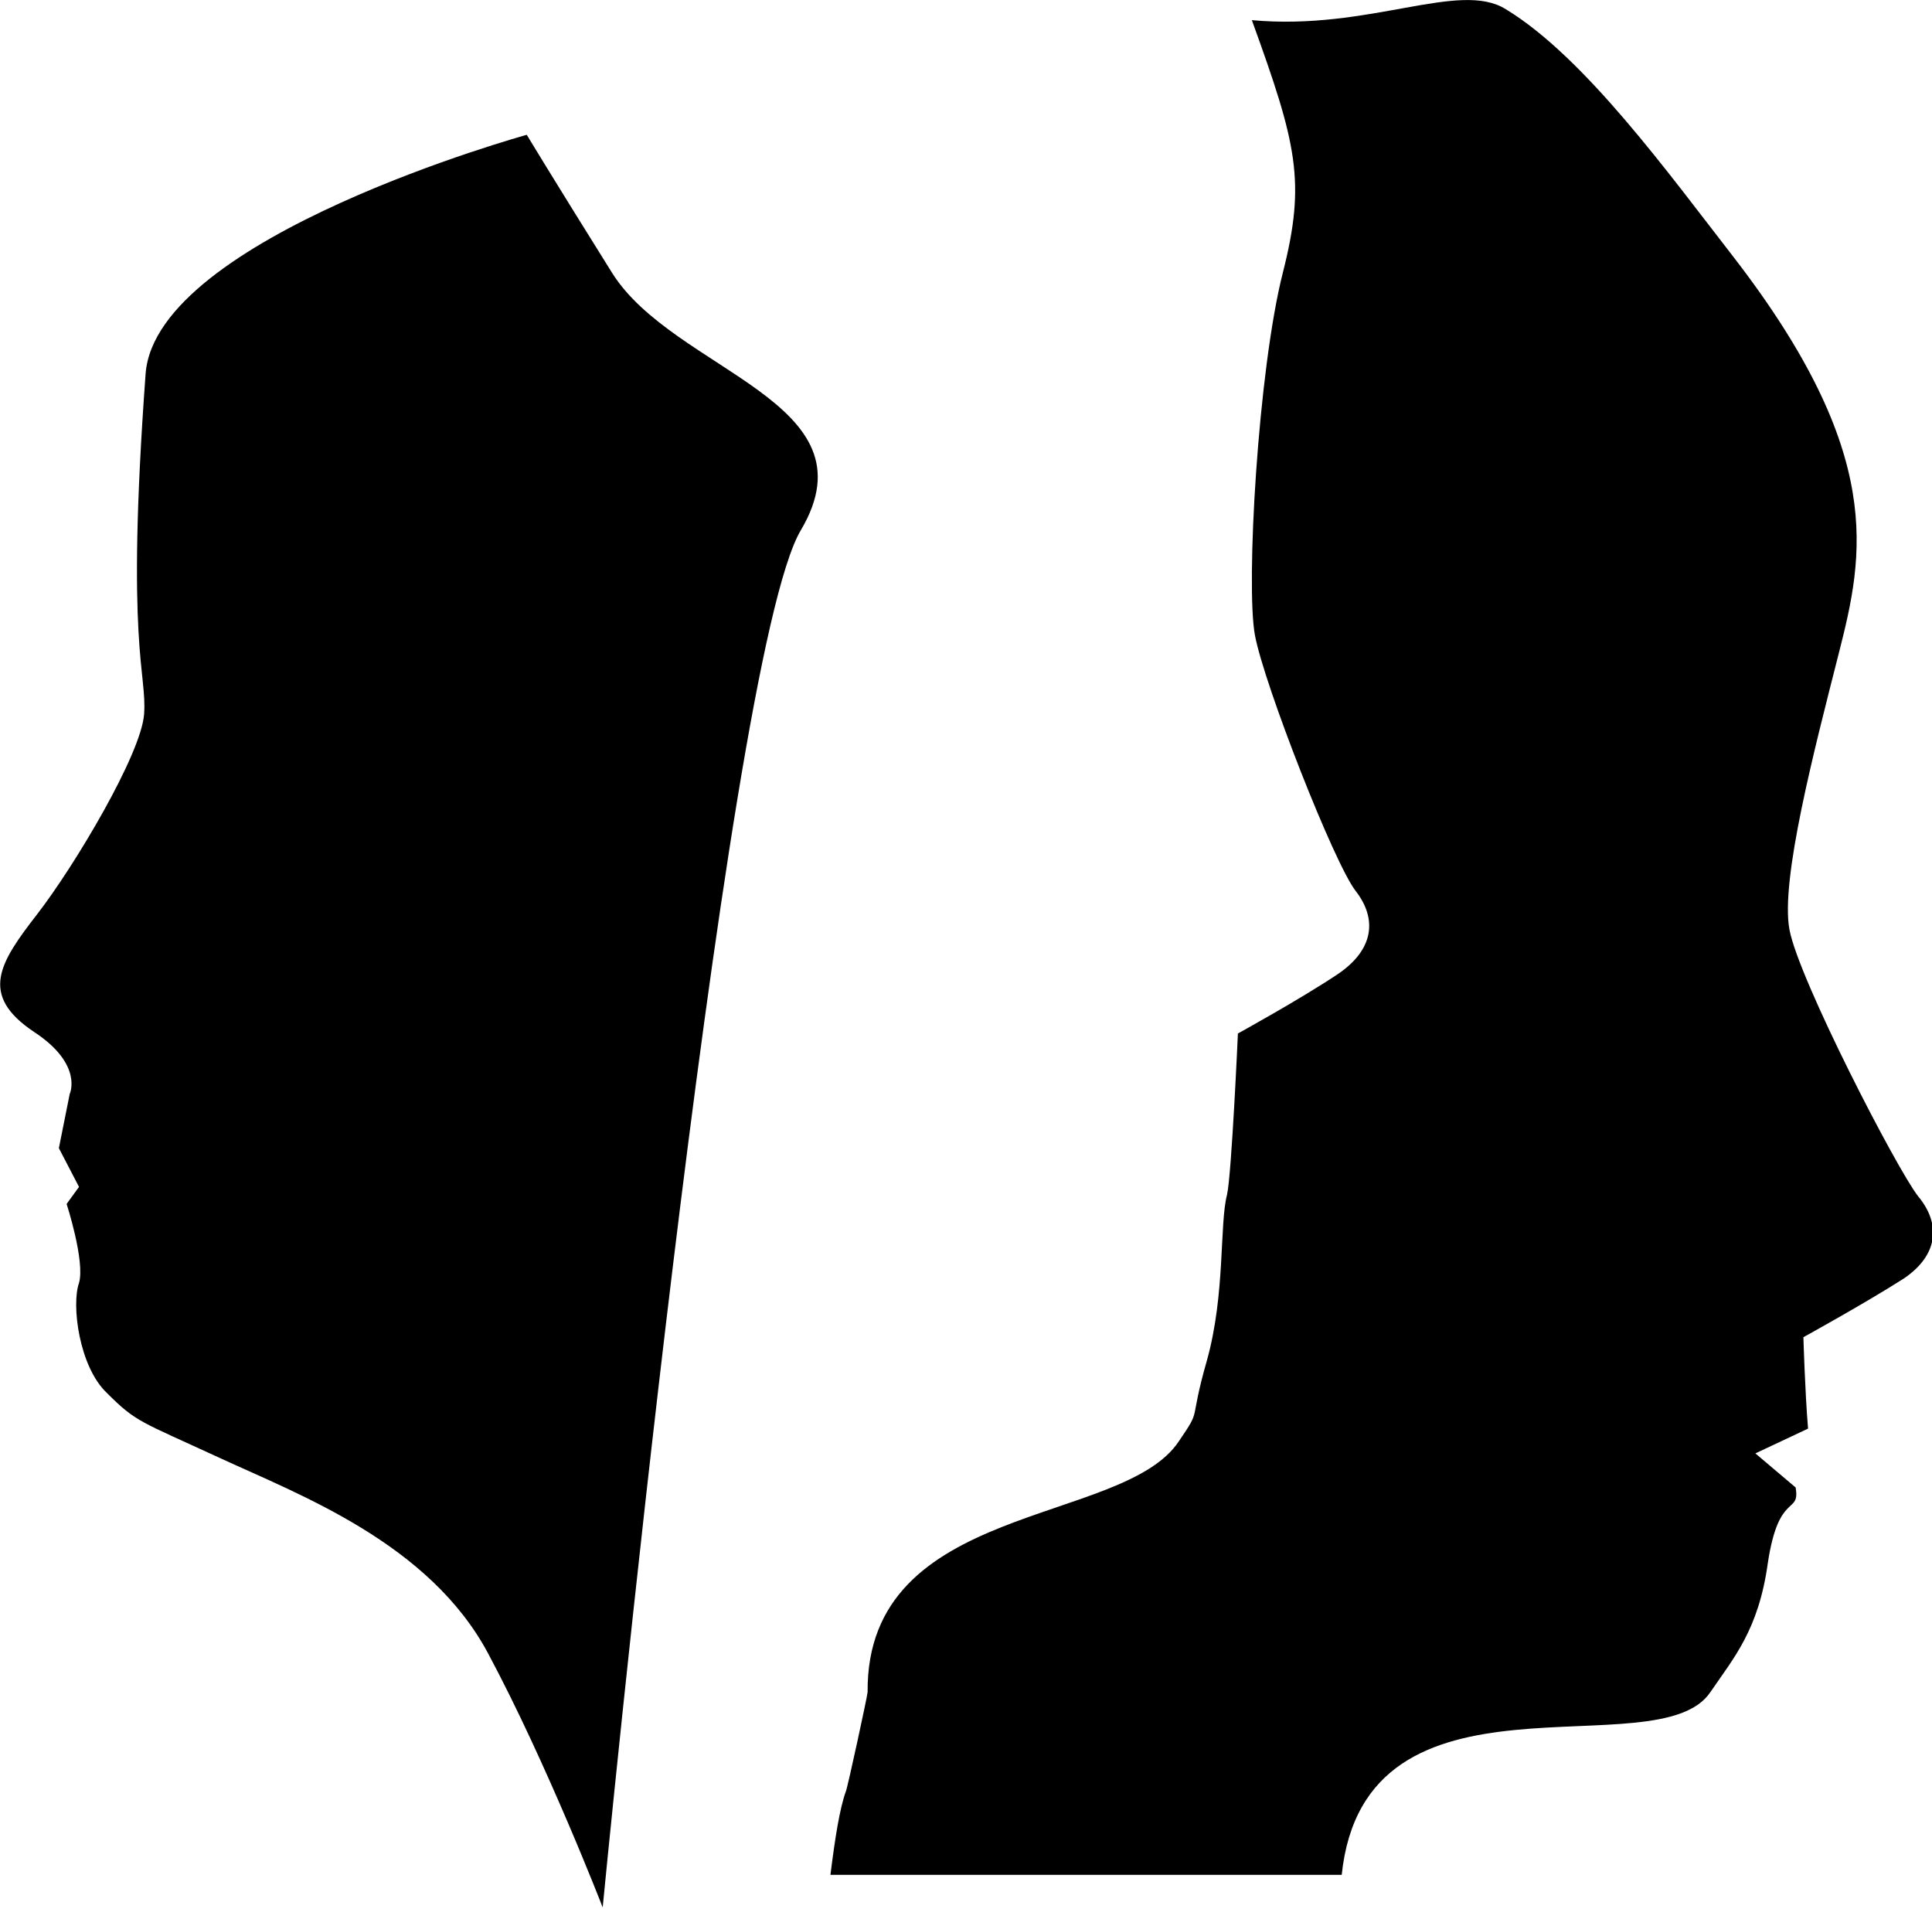 <?xml version="1.0" encoding="utf-8"?>
<!-- Generator: Adobe Illustrator 16.0.0, SVG Export Plug-In . SVG Version: 6.00 Build 0)  -->
<!DOCTYPE svg PUBLIC "-//W3C//DTD SVG 1.1//EN" "http://www.w3.org/Graphics/SVG/1.1/DTD/svg11.dtd">
<svg version="1.1" id="Calque_1" xmlns="http://www.w3.org/2000/svg" xmlns:xlink="http://www.w3.org/1999/xlink" x="0px" y="0px"
	 width="124.7px" height="123.2px" viewBox="0 0 124.7 123.2" enable-background="new 0 0 124.7 123.2" xml:space="preserve">
<g>
	<g>
		<path d="M39.5,17.6c-4-6.4-5.5-8.9-5.5-8.9S10.1,15.3,9.4,24.1c-1.3,17.7,0.1,19.3-0.1,22C9.1,48.7,4.8,55.9,2.4,59
			c-2.4,3.1-3.8,5.2-0.2,7.6c3.2,2.1,2.3,4,2.3,4l-0.7,3.5l1.3,2.5l-0.8,1.1c0,0,1.2,3.7,0.8,5.1c-0.5,1.4,0,5.4,1.8,7.1
			c1.9,1.9,2.1,1.8,7.3,4.2c5.2,2.4,13.5,5.5,17.3,12.6c3.8,7.1,7.4,16.4,7.4,16.4s7.8-80.6,12.8-88.9C56.6,25.9,43.5,24,39.5,17.6z
			 M123.8,77.2c-1.4-1.8-7.7-14-8.3-17.2c-0.6-3.2,1.6-11.6,3.2-17.9c1.6-6.3,3-12.8-6.8-25.5c-4.2-5.4-9.6-12.9-14.7-16
			C94.2-1.3,88.4,2,80.8,1.3c2.9,8,3.5,10.4,2,16.3C81.2,23.9,80.4,37.8,81,41c0.6,3.2,5.1,14.7,6.5,16.5c1.4,1.8,1.2,3.8-1.2,5.4
			c-2.4,1.6-6.4,3.8-6.4,3.8s-0.4,9-0.7,10.4c-0.5,1.9-0.1,6.4-1.3,10.7c-1.2,4.2-0.3,3-1.8,5.2c-3.6,5.5-20.2,3.9-20.1,16.2
			c0,0.2-1.3,6.2-1.4,6.4c-0.4,1.1-0.7,3-1,5.4h33c1.5-14.3,20.4-6.7,23.8-11.8c1.5-2.2,3.1-4,3.7-8.3c0.7-4.7,2.1-3.1,1.8-4.9
			l-2.6-2.2l3.4-1.6c-0.2-2.4-0.3-5.9-0.3-5.9s4-2.2,6.5-3.8C125.1,81,125.3,79,123.8,77.2z"/>
	</g>
</g>
<g>
</g>
<g>
</g>
<g>
</g>
<g>
</g>
<g>
</g>
<g>
</g>
</svg>
